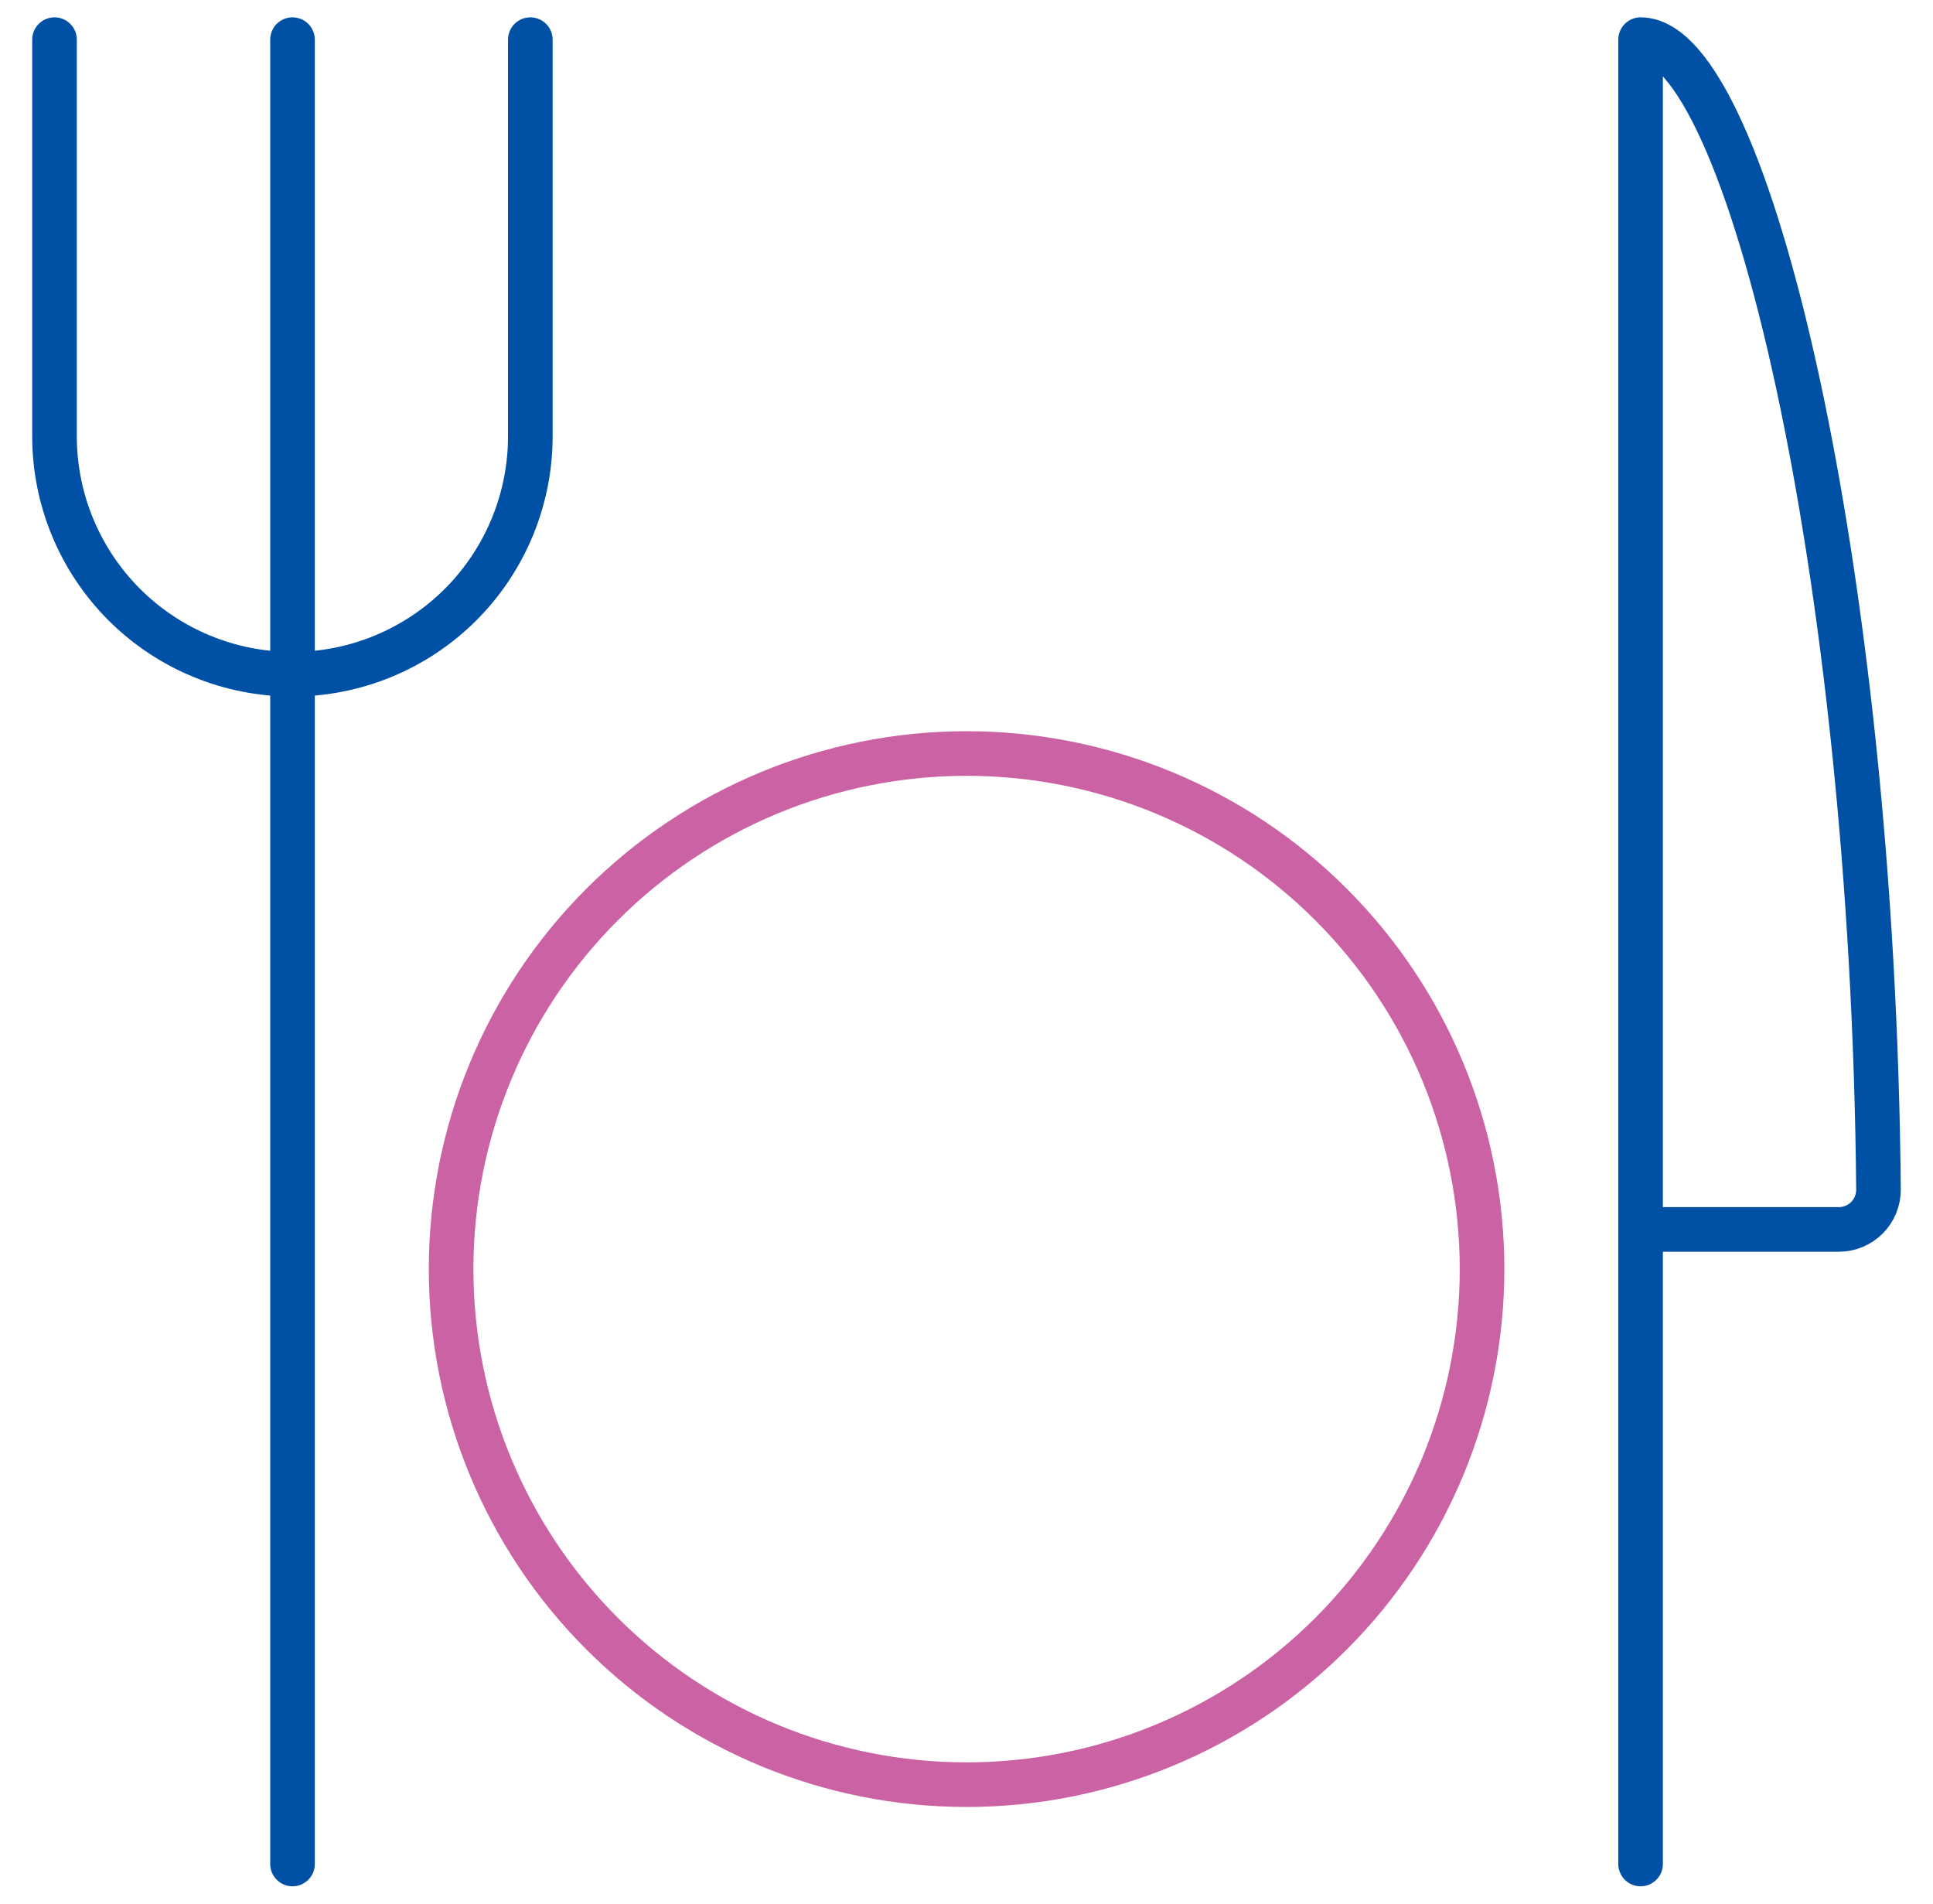 <svg width="65" height="64" viewBox="0 0 65 64" fill="none" xmlns="http://www.w3.org/2000/svg">
<path d="M55.167 41.333H61.833C62.187 41.333 62.526 41.193 62.776 40.943C63.026 40.693 63.167 40.354 63.167 40C62.988 19.2 58.775 1.333 55.167 1.333V62.667" stroke="#0050A6" stroke-width="1.5" stroke-linecap="round" stroke-linejoin="round"/>
<path d="M1.833 1.333V14.667C1.833 16.788 2.676 18.823 4.176 20.324C5.677 21.824 7.712 22.667 9.833 22.667C11.955 22.667 13.99 21.824 15.49 20.324C16.99 18.823 17.833 16.788 17.833 14.667V1.333" stroke="#0050A6" stroke-width="1.5" stroke-linecap="round" stroke-linejoin="round"/>
<path d="M9.836 1.333V62.667" stroke="#0050A6" stroke-width="1.5" stroke-linecap="round" stroke-linejoin="round"/>
<path d="M15.169 42.667C15.169 47.264 16.996 51.673 20.246 54.923C23.497 58.174 27.906 60 32.503 60C37.1 60 41.509 58.174 44.759 54.923C48.01 51.673 49.836 47.264 49.836 42.667C49.836 38.07 48.01 33.661 44.759 30.41C41.509 27.16 37.1 25.333 32.503 25.333C27.906 25.333 23.497 27.16 20.246 30.41C16.996 33.661 15.169 38.07 15.169 42.667Z" stroke="#CB62A3" stroke-width="1.5" stroke-linecap="round" stroke-linejoin="round"/>
</svg>

